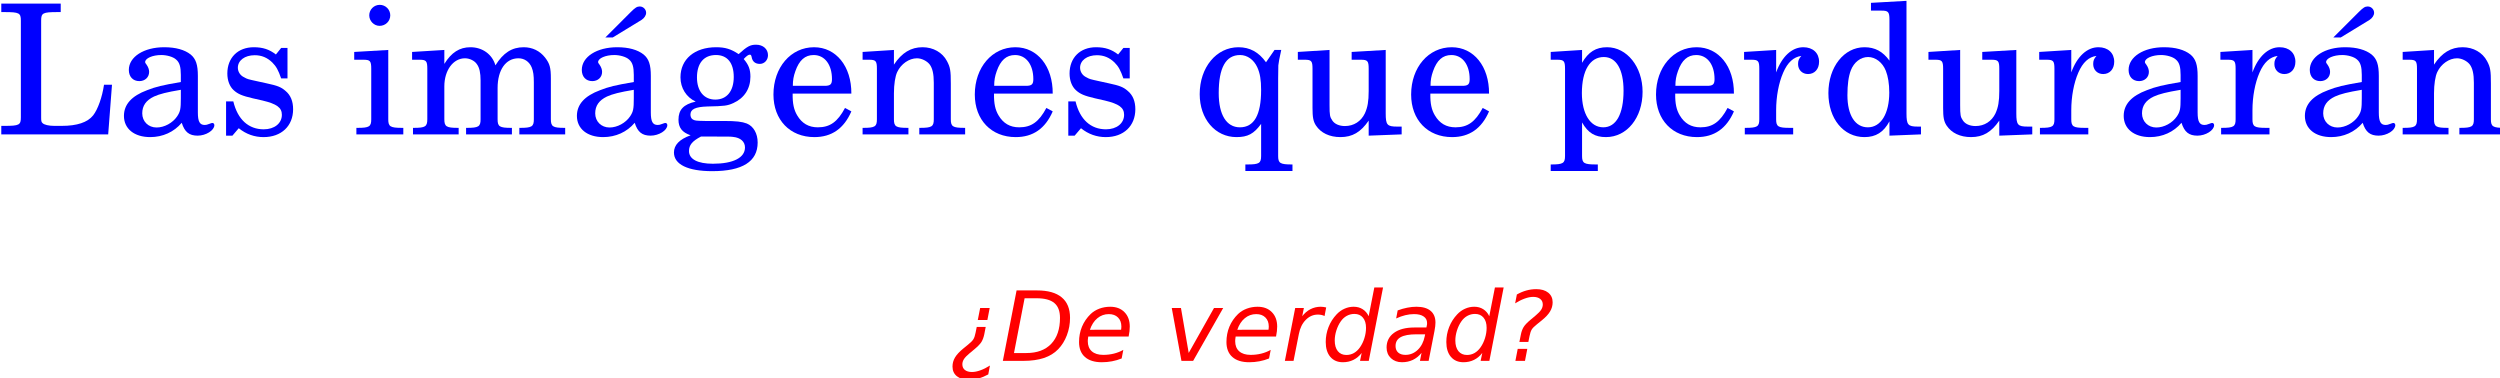 <?xml version="1.0" encoding="UTF-8" standalone="no"?>
<!-- Created with Inkscape (http://www.inkscape.org/) -->

<svg
   xmlns:dc="http://purl.org/dc/elements/1.1/"
   xmlns:cc="http://creativecommons.org/ns#"
   xmlns:rdf="http://www.w3.org/1999/02/22-rdf-syntax-ns#"
   xmlns:svg="http://www.w3.org/2000/svg"
   xmlns="http://www.w3.org/2000/svg"
   xmlns:sodipodi="http://sodipodi.sourceforge.net/DTD/sodipodi-0.dtd"
   xmlns:inkscape="http://www.inkscape.org/namespaces/inkscape"
   width="146.259mm"
   height="22.132mm"
   viewBox="0 0 146.259 22.132"
   version="1.1"
   id="svg8"
   inkscape:version="0.92.4 (5da689c313, 2019-01-14)"
   sodipodi:docname="titulo2.svg">
  <defs
     id="defs2" />
  <sodipodi:namedview
     id="base"
     pagecolor="#ffffff"
     bordercolor="#666666"
     borderopacity="1.0"
     inkscape:pageopacity="0.0"
     inkscape:pageshadow="2"
     inkscape:zoom="1.1972103"
     inkscape:cx="282.11537"
     inkscape:cy="39.803277"
     inkscape:document-units="mm"
     inkscape:current-layer="layer1"
     showgrid="false"
     fit-margin-top="0"
     fit-margin-left="0"
     fit-margin-right="0"
     fit-margin-bottom="0"
     inkscape:window-width="1360"
     inkscape:window-height="704"
     inkscape:window-x="0"
     inkscape:window-y="36"
     inkscape:window-maximized="1" />
  <g
     inkscape:label="Capa 1"
     inkscape:groupmode="layer"
     id="layer1"
     transform="translate(-30.902,-34.802)">
    <g
       aria-label="Las imágenes que perdurarán
¿De verdad?"
       transform="matrix(0.265,0,0,0.265,-16.631,3.024)"
       style="font-style:normal;font-weight:normal;font-size:40px;line-height:1.25;font-family:sans-serif;text-align:center;letter-spacing:0px;word-spacing:0px;text-anchor:middle;fill:#000000;fill-opacity:1;stroke:none"
       id="flowRoot815">
      <path
         d="m 204.094,138.625 h -1.76 c -0.4,2.72 -1.36,5.44 -2.4,6.76 -1.24,1.56 -3.56,2.32 -6.92,2.32 h -1.68 c -1.2,0 -2.2,-0.24 -2.56,-0.6 -0.28,-0.24 -0.32,-0.48 -0.32,-1.32 v -20.16 -1.16 c 0,-1.68 0.36,-1.88 3.6,-1.88 h 0.72 v -1.88 h -13.12 v 1.88 h 0.72 c 3.24,0 3.6,0.2 3.6,1.88 v 1.16 19.04 1.16 c 0,1.68 -0.36,1.88 -3.6,1.88 h -0.72 v 1.88 h 23.6 z"
         style="font-style:normal;font-variant:normal;font-weight:normal;font-stretch:normal;font-family:'Century Schoolbook L';-inkscape-font-specification:'Century Schoolbook L';fill:#0000ff"
         id="path12" />
      <path
         d="m 223.053,136.705 c 0,-2.52 -0.44,-3.8 -1.6,-4.76 -1.32,-1.04 -3.28,-1.6 -5.84,-1.6 -4.48,0 -7.8,2.12 -7.8,5 0,1.52 0.92,2.48 2.32,2.48 1.24,0 2.16,-0.84 2.16,-2.04 0,-0.52 -0.2,-1.08 -0.6,-1.64 -0.24,-0.28 -0.28,-0.4 -0.28,-0.52 0,-0.84 1.64,-1.56 3.56,-1.56 1.24,0 2.64,0.4 3.28,1 0.76,0.64 1.04,1.6 1.04,3.4 v 1.56 c -4.2,0.72 -5.48,1.04 -7.44,1.8 -3.44,1.28 -5.12,3.16 -5.12,5.68 0,2.84 2.28,4.68 5.8,4.68 2.76,0 5.24,-1.12 6.96,-3.16 0.64,2.04 1.64,2.84 3.52,2.84 1.8,0 3.68,-1.16 3.68,-2.32 0,-0.28 -0.2,-0.48 -0.4,-0.48 -0.16,0 -0.32,0.04 -0.6,0.16 -0.64,0.24 -0.8,0.28 -1.12,0.28 -1.12,0 -1.52,-0.76 -1.52,-2.76 z m -3.76,4.88 c 0,2.4 -0.12,2.96 -0.8,4 -1,1.48 -2.84,2.48 -4.56,2.48 -1.8,0 -3.16,-1.32 -3.16,-3.12 0,-1.68 0.84,-2.88 2.6,-3.72 1.24,-0.56 2.8,-0.96 5.92,-1.48 z"
         style="font-style:normal;font-variant:normal;font-weight:normal;font-stretch:normal;font-family:'Century Schoolbook L';-inkscape-font-specification:'Century Schoolbook L';fill:#0000ff"
         id="path14" />
      <path
         d="m 242.838,130.505 h -1.4 l -1.16,1.44 c -1.44,-1.12 -2.88,-1.6 -4.88,-1.6 -3.52,0 -5.84,2.32 -5.84,5.8 0,1.56 0.52,2.88 1.4,3.68 0.92,0.84 1.84,1.24 4.24,1.8 l 2.12,0.48 c 3.16,0.76 4.28,1.56 4.28,3.16 0,1.88 -1.64,3.2 -4,3.2 -3.36,0 -5.76,-2.16 -6.72,-6.16 h -1.6 v 7.56 h 1.4 l 1.4,-1.64 c 1.64,1.32 3.48,1.96 5.48,1.96 3.92,0 6.52,-2.44 6.52,-6.16 0,-1.76 -0.56,-3.12 -1.68,-4.04 -0.96,-0.84 -1.76,-1.16 -4.2,-1.68 l -2,-0.44 c -2.2,-0.48 -2.2,-0.48 -2.92,-0.88 -0.88,-0.4 -1.4,-1.24 -1.4,-2.12 0,-1.6 1.52,-2.76 3.72,-2.76 1.52,0 2.76,0.52 3.88,1.6 0.88,0.88 1.32,1.68 1.96,3.52 h 1.4 z"
         style="font-style:normal;font-variant:normal;font-weight:normal;font-stretch:normal;font-family:'Century Schoolbook L';-inkscape-font-specification:'Century Schoolbook L';fill:#0000ff"
         id="path16" />
      <path
         d="m 265.088,130.945 -7.52,0.44 v 1.72 h 2.04 c 1.48,0 1.72,0.28 1.72,2 v 9.56 1.6 c 0,1.6 -0.44,1.88 -3,1.88 h -0.28 v 1.44 h 10.36 v -1.44 h -0.28 c -2.6,0 -3.04,-0.28 -3.04,-1.88 v -1.6 z m -1.88,-9.96 c -1.28,0 -2.32,1.04 -2.32,2.32 0,1.24 1.04,2.32 2.28,2.32 1.32,0 2.36,-1.04 2.36,-2.32 0,-1.28 -1.04,-2.32 -2.32,-2.32 z"
         style="font-style:normal;font-variant:normal;font-weight:normal;font-stretch:normal;font-family:'Century Schoolbook L';-inkscape-font-specification:'Century Schoolbook L';fill:#0000ff"
         id="path18" />
      <path
         d="m 277.466,130.945 -7.12,0.44 v 1.72 h 1.64 c 1.48,0 1.72,0.28 1.72,2 v 9.56 1.56 c 0,1.64 -0.44,1.92 -3,1.92 h -0.16 v 1.44 h 10.08 v -1.44 h -0.16 c -2.56,0 -3,-0.28 -3,-1.92 v -1.56 -5.68 c 0,-3.56 1.96,-6.2 4.56,-6.2 1.04,0 2.16,0.56 2.64,1.32 0.56,0.76 0.8,1.92 0.8,3.56 v 7 1.6 c 0,1.6 -0.44,1.88 -3.04,1.88 h -0.16 v 1.44 h 10.12 v -1.44 h -0.16 c -2.56,0 -3,-0.28 -3,-1.88 v -1.6 -5.32 c 0,-4 1.8,-6.56 4.6,-6.56 1.32,0 2.4,0.76 2.92,2 0.36,0.88 0.48,1.76 0.48,3.32 v 6.56 1.6 c 0,1.6 -0.44,1.88 -3.04,1.88 h -0.16 v 1.44 h 10.12 v -1.44 h -0.16 c -2.56,0 -3,-0.28 -3,-1.92 v -1.56 -7.36 c 0,-2.48 -0.24,-3.32 -1.28,-4.68 -1.16,-1.48 -2.8,-2.28 -4.72,-2.28 -2.6,0 -4.52,1.24 -6.24,4 -0.68,-2.4 -2.84,-4 -5.52,-4 -2.4,0 -4.2,1.16 -5.76,3.68 z"
         style="font-style:normal;font-variant:normal;font-weight:normal;font-stretch:normal;font-family:'Century Schoolbook L';-inkscape-font-specification:'Century Schoolbook L';fill:#0000ff"
         id="path20" />
      <path
         d="m 323.053,136.705 c 0,-2.52 -0.44,-3.8 -1.6,-4.76 -1.32,-1.04 -3.28,-1.6 -5.84,-1.6 -4.48,0 -7.8,2.12 -7.8,5 0,1.52 0.92,2.48 2.32,2.48 1.24,0 2.16,-0.84 2.16,-2.04 0,-0.52 -0.2,-1.08 -0.6,-1.64 -0.24,-0.28 -0.28,-0.4 -0.28,-0.52 0,-0.84 1.64,-1.56 3.56,-1.56 1.24,0 2.64,0.4 3.28,1 0.76,0.64 1.04,1.6 1.04,3.4 v 1.56 c -4.2,0.72 -5.48,1.04 -7.44,1.8 -3.44,1.28 -5.12,3.16 -5.12,5.68 0,2.84 2.28,4.68 5.8,4.68 2.76,0 5.24,-1.12 6.96,-3.16 0.64,2.04 1.64,2.84 3.52,2.84 1.8,0 3.68,-1.16 3.68,-2.32 0,-0.28 -0.2,-0.48 -0.4,-0.48 -0.16,0 -0.32,0.04 -0.6,0.16 -0.64,0.24 -0.8,0.28 -1.12,0.28 -1.12,0 -1.52,-0.76 -1.52,-2.76 z m -3.76,4.88 c 0,2.4 -0.12,2.96 -0.8,4 -1,1.48 -2.84,2.48 -4.56,2.48 -1.8,0 -3.16,-1.32 -3.16,-3.12 0,-1.68 0.84,-2.88 2.6,-3.72 1.24,-0.56 2.8,-0.96 5.92,-1.48 z m -6.28,-13.4 h 1.64 l 6.36,-3.88 c 0.6,-0.4 1,-1 1,-1.56 0,-0.76 -0.64,-1.4 -1.4,-1.4 -0.6,0 -1,0.24 -2,1.24 z"
         style="font-style:normal;font-variant:normal;font-weight:normal;font-stretch:normal;font-family:'Century Schoolbook L';-inkscape-font-specification:'Century Schoolbook L';fill:#0000ff"
         id="path22" />
      <path
         d="m 335.078,146.625 c -2.2,-0.04 -2.32,-0.08 -2.8,-0.36 -0.28,-0.16 -0.48,-0.6 -0.48,-1.04 0,-1.2 1.08,-1.72 3.76,-1.8 3.8,-0.08 4.4,-0.16 5.72,-0.76 2.4,-1.08 3.76,-3.16 3.76,-5.8 0,-1.6 -0.36,-2.6 -1.48,-3.92 0.68,-0.72 1.04,-0.96 1.36,-0.96 0.2,0 0.32,0.12 0.4,0.56 0.16,0.96 0.8,1.48 1.8,1.48 1,0 1.8,-0.84 1.8,-1.92 0,-1.36 -1.08,-2.32 -2.64,-2.32 -1.28,0 -2,0.4 -3.84,2.08 -1.68,-1.12 -2.96,-1.52 -4.96,-1.52 -4.76,0 -7.88,2.64 -7.88,6.64 0,2.36 1.28,4.4 3.36,5.36 -2.68,0.6 -3.8,1.8 -3.8,4 0,1.76 0.8,2.8 2.68,3.44 -2.48,0.88 -3.68,2.16 -3.68,3.8 0,2.64 3.08,4.12 8.44,4.12 6.68,0 10.04,-2.12 10.04,-6.32 0,-2 -0.92,-3.6 -2.4,-4.2 -1.04,-0.4 -2.32,-0.56 -5.08,-0.56 z m 2.36,-14.56 c 2.52,0 3.92,1.76 3.92,4.84 0,3.12 -1.52,5 -4.08,5 -2.48,0 -4.04,-1.88 -4.04,-4.88 0,-3.16 1.52,-4.96 4.2,-4.96 z m -0.36,18 c 3.32,0 3.56,0 4.16,0.08 1.6,0.16 2.6,1.04 2.6,2.32 0,2.28 -2.6,3.6 -7.08,3.6 -3.36,0 -5.28,-1 -5.28,-2.8 0,-1.32 0.72,-2.2 2.64,-3.2 z"
         style="font-style:normal;font-variant:normal;font-weight:normal;font-stretch:normal;font-family:'Century Schoolbook L';-inkscape-font-specification:'Century Schoolbook L';fill:#0000ff"
         id="path24" />
      <path
         d="m 367.323,140.585 c 0.04,-6 -3.36,-10.24 -8.24,-10.24 -5.12,0 -8.96,4.44 -8.96,10.44 0,5.6 3.64,9.4 9.04,9.4 3.8,0 6.52,-1.88 8.16,-5.68 l -1.4,-0.76 c -1.64,3.08 -3.32,4.28 -6,4.28 -2.04,0 -3.52,-0.88 -4.56,-2.64 -0.72,-1.2 -1.04,-2.6 -1,-4.8 z m -12.92,-1.72 c 0,-1.24 0.16,-2.12 0.56,-3.24 0.84,-2.4 2.12,-3.56 4.04,-3.56 2.44,0 4.04,2.12 4.04,5.32 0,1.16 -0.36,1.48 -1.64,1.48 z"
         style="font-style:normal;font-variant:normal;font-weight:normal;font-stretch:normal;font-family:'Century Schoolbook L';-inkscape-font-specification:'Century Schoolbook L';fill:#0000ff"
         id="path26" />
      <path
         d="m 376.723,130.945 -6.92,0.44 v 1.72 h 1.44 c 1.48,0 1.72,0.28 1.72,2 v 9.56 1.6 c 0,1.6 -0.44,1.88 -3,1.88 h -0.16 v 1.44 h 10.12 v -1.44 h -0.16 c -2.6,0 -3.04,-0.28 -3.04,-1.88 v -1.6 -4.16 c 0,-1.96 0.28,-3.76 0.72,-4.68 0.84,-1.8 2.64,-3.04 4.36,-3.04 1.04,0 2.24,0.6 2.84,1.4 0.6,0.84 0.88,2.08 0.88,4 v 6.48 1.6 c 0,1.6 -0.44,1.88 -3.04,1.88 h -0.16 v 1.44 h 10.12 v -1.44 h -0.16 c -2.56,0 -3,-0.28 -3,-1.88 v -1.6 -6.28 c 0,-2.88 -0.12,-3.6 -0.84,-4.96 -1,-1.92 -3.04,-3.08 -5.4,-3.08 -2.56,0 -4.56,1.2 -6.32,3.84 z"
         style="font-style:normal;font-variant:normal;font-weight:normal;font-stretch:normal;font-family:'Century Schoolbook L';-inkscape-font-specification:'Century Schoolbook L';fill:#0000ff"
         id="path28" />
      <path
         d="m 411.776,140.585 c 0.04,-6 -3.36,-10.24 -8.24,-10.24 -5.12,0 -8.96,4.44 -8.96,10.44 0,5.6 3.64,9.4 9.04,9.4 3.8,0 6.52,-1.88 8.16,-5.68 l -1.4,-0.76 c -1.64,3.08 -3.32,4.28 -6,4.28 -2.04,0 -3.52,-0.88 -4.56,-2.64 -0.72,-1.2 -1.04,-2.6 -1,-4.8 z m -12.92,-1.72 c 0,-1.24 0.16,-2.12 0.56,-3.24 0.84,-2.4 2.12,-3.56 4.04,-3.56 2.44,0 4.04,2.12 4.04,5.32 0,1.16 -0.36,1.48 -1.64,1.48 z"
         style="font-style:normal;font-variant:normal;font-weight:normal;font-stretch:normal;font-family:'Century Schoolbook L';-inkscape-font-specification:'Century Schoolbook L';fill:#0000ff"
         id="path30" />
      <path
         d="m 428.776,130.505 h -1.4 l -1.16,1.44 c -1.44,-1.12 -2.88,-1.6 -4.88,-1.6 -3.52,0 -5.84,2.32 -5.84,5.8 0,1.56 0.52,2.88 1.4,3.68 0.92,0.84 1.84,1.24 4.24,1.8 l 2.12,0.48 c 3.16,0.76 4.28,1.56 4.28,3.16 0,1.88 -1.64,3.2 -4,3.2 -3.36,0 -5.76,-2.16 -6.72,-6.16 h -1.6 v 7.56 h 1.4 l 1.4,-1.64 c 1.64,1.32 3.48,1.96 5.48,1.96 3.92,0 6.52,-2.44 6.52,-6.16 0,-1.76 -0.56,-3.12 -1.68,-4.04 -0.96,-0.84 -1.76,-1.16 -4.2,-1.68 l -2,-0.44 c -2.2,-0.48 -2.2,-0.48 -2.92,-0.88 -0.88,-0.4 -1.4,-1.24 -1.4,-2.12 0,-1.6 1.52,-2.76 3.72,-2.76 1.52,0 2.76,0.52 3.88,1.6 0.88,0.88 1.32,1.68 1.96,3.52 h 1.4 z"
         style="font-style:normal;font-variant:normal;font-weight:normal;font-stretch:normal;font-family:'Century Schoolbook L';-inkscape-font-specification:'Century Schoolbook L';fill:#0000ff"
         id="path32" />
      <path
         d="m 460.745,130.945 -1.88,2.72 c -1.6,-2.24 -3.56,-3.32 -6.08,-3.32 -4.88,0 -8.56,4.44 -8.56,10.36 0,5.48 3.44,9.48 8.12,9.48 2.48,0 3.84,-0.72 5.44,-2.92 v 5.48 1.6 c 0,1.6 -0.44,1.88 -3.04,1.88 h -0.44 v 1.44 h 10.4 v -1.44 h -0.16 c -2.56,0 -3,-0.28 -3,-1.88 v -1.6 -15.52 c 0.04,-2.28 0.04,-2.44 0.04,-2.88 0.08,-0.76 0.2,-1.32 0.64,-3.4 z m -7.6,1.12 c 1.6,0 3.04,1.04 3.8,2.72 0.6,1.32 0.84,2.76 0.84,5.04 0,5.48 -1.56,8.2 -4.68,8.2 -2.96,0 -4.68,-2.76 -4.68,-7.56 0,-5.6 1.56,-8.4 4.72,-8.4 z"
         style="font-style:normal;font-variant:normal;font-weight:normal;font-stretch:normal;font-family:'Century Schoolbook L';-inkscape-font-specification:'Century Schoolbook L';fill:#0000ff"
         id="path34" />
      <path
         d="m 481.531,149.865 7.28,-0.28 v -1.72 h -1 c -2.2,0 -2.52,-0.36 -2.52,-2.92 v -14 l -7.52,0.44 v 1.72 h 2.04 c 1.48,0 1.72,0.28 1.72,2 v 4.92 c 0,2.28 -0.24,3.6 -0.84,4.92 -0.84,1.76 -2.44,2.8 -4.4,2.8 -1.24,0 -2.28,-0.44 -2.8,-1.24 -0.52,-0.76 -0.6,-1.16 -0.6,-3.36 v -12.2 l -7,0.44 v 1.72 h 1.52 c 1.48,0 1.72,0.28 1.72,2 v 8.64 c 0,2.04 0.16,2.96 0.76,3.88 1.08,1.64 3,2.56 5.4,2.56 2.64,0 4.48,-1.08 6.24,-3.64 z"
         style="font-style:normal;font-variant:normal;font-weight:normal;font-stretch:normal;font-family:'Century Schoolbook L';-inkscape-font-specification:'Century Schoolbook L';fill:#0000ff"
         id="path36" />
      <path
         d="m 508.104,140.585 c 0.04,-6 -3.36,-10.24 -8.24,-10.24 -5.12,0 -8.96,4.44 -8.96,10.44 0,5.6 3.64,9.4 9.04,9.4 3.8,0 6.52,-1.88 8.16,-5.68 l -1.4,-0.76 c -1.64,3.08 -3.32,4.28 -6,4.28 -2.04,0 -3.52,-0.88 -4.56,-2.64 -0.72,-1.2 -1.04,-2.6 -1,-4.8 z m -12.92,-1.72 c 0,-1.24 0.16,-2.12 0.56,-3.24 0.84,-2.4 2.12,-3.56 4.04,-3.56 2.44,0 4.04,2.12 4.04,5.32 0,1.16 -0.36,1.48 -1.64,1.48 z"
         style="font-style:normal;font-variant:normal;font-weight:normal;font-stretch:normal;font-family:'Century Schoolbook L';-inkscape-font-specification:'Century Schoolbook L';fill:#0000ff"
         id="path38" />
      <path
         d="m 528.638,130.945 -6.92,0.44 v 1.72 h 1.44 c 1.48,0 1.72,0.28 1.72,2 v 17.64 1.6 c 0,1.6 -0.44,1.88 -3,1.88 h -0.16 v 1.44 h 10.4 v -1.44 h -0.44 c -2.6,0 -3.04,-0.28 -3.04,-1.88 v -1.6 -5.8 c 1.32,2.32 2.84,3.24 5.28,3.24 4.64,0 8.08,-4.28 8.08,-10 0,-5.52 -3.44,-9.84 -7.84,-9.84 -2.48,0 -4.12,1.04 -5.52,3.44 z m 4.8,1.56 c 2.76,0 4.36,2.76 4.36,7.44 0,5.16 -1.64,8.08 -4.48,8.08 -2.84,0 -4.72,-2.96 -4.72,-7.56 0,-4.96 1.8,-7.96 4.84,-7.96 z"
         style="font-style:normal;font-variant:normal;font-weight:normal;font-stretch:normal;font-family:'Century Schoolbook L';-inkscape-font-specification:'Century Schoolbook L';fill:#0000ff"
         id="path40" />
      <path
         d="m 562.166,140.585 c 0.04,-6 -3.36,-10.24 -8.24,-10.24 -5.12,0 -8.96,4.44 -8.96,10.44 0,5.6 3.64,9.4 9.04,9.4 3.8,0 6.52,-1.88 8.16,-5.68 l -1.4,-0.76 c -1.64,3.08 -3.32,4.28 -6,4.28 -2.04,0 -3.52,-0.88 -4.56,-2.64 -0.72,-1.2 -1.04,-2.6 -1,-4.8 z m -12.92,-1.72 c 0,-1.24 0.16,-2.12 0.56,-3.24 0.84,-2.4 2.12,-3.56 4.04,-3.56 2.44,0 4.04,2.12 4.04,5.32 0,1.16 -0.36,1.48 -1.64,1.48 z"
         style="font-style:normal;font-variant:normal;font-weight:normal;font-stretch:normal;font-family:'Century Schoolbook L';-inkscape-font-specification:'Century Schoolbook L';fill:#0000ff"
         id="path42" />
      <path
         d="m 571.486,130.945 -7.08,0.44 v 1.72 h 1.64 c 1.48,0 1.72,0.28 1.72,2 v 9.56 1.6 c 0,1.6 -0.44,1.88 -3.04,1.88 h -0.16 v 1.44 h 10.68 v -1.44 h -0.76 c -2.56,0 -3,-0.28 -3,-1.88 v -1.6 -0.4 c 0,-3 0.56,-6.04 1.56,-8.32 0.96,-2.24 2.32,-3.48 4,-3.68 -0.56,0.64 -0.72,1.04 -0.72,1.8 0,1.28 0.92,2.2 2.2,2.2 1.44,0 2.44,-1.08 2.44,-2.72 0,-1.92 -1.36,-3.2 -3.48,-3.2 -2.52,0 -4.72,2.04 -6,5.56 z"
         style="font-style:normal;font-variant:normal;font-weight:normal;font-stretch:normal;font-family:'Century Schoolbook L';-inkscape-font-specification:'Century Schoolbook L';fill:#0000ff"
         id="path44" />
      <path
         d="m 596.501,149.865 6.96,-0.28 v -1.72 h -0.72 c -2.16,0 -2.48,-0.4 -2.48,-2.92 v -24.84 l -7.84,0.44 v 1.72 h 2.36 c 1.44,0 1.72,0.28 1.72,2 v 9.04 c -1.48,-2.04 -3.2,-2.96 -5.52,-2.96 -4.52,0 -7.96,4.36 -7.96,10.12 0,5.68 3.32,9.72 7.96,9.72 2.52,0 4.24,-1.08 5.52,-3.48 z m -4.72,-17.36 c 1.64,0 3.2,1.2 3.92,3.04 0.48,1.2 0.76,2.88 0.76,4.8 0,4.64 -1.84,7.68 -4.72,7.68 -2.8,0 -4.52,-2.64 -4.52,-7.08 0,-2.36 0.24,-4.16 0.76,-5.52 0.68,-1.76 2.16,-2.92 3.8,-2.92 z"
         style="font-style:normal;font-variant:normal;font-weight:normal;font-stretch:normal;font-family:'Century Schoolbook L';-inkscape-font-specification:'Century Schoolbook L';fill:#0000ff"
         id="path46" />
      <path
         d="m 620.75,149.865 7.28,-0.28 v -1.72 h -1 c -2.2,0 -2.52,-0.36 -2.52,-2.92 v -14 l -7.52,0.44 v 1.72 h 2.04 c 1.48,0 1.72,0.28 1.72,2 v 4.92 c 0,2.28 -0.24,3.6 -0.84,4.92 -0.84,1.76 -2.44,2.8 -4.4,2.8 -1.24,0 -2.28,-0.44 -2.8,-1.24 -0.52,-0.76 -0.6,-1.16 -0.6,-3.36 v -12.2 l -7,0.44 v 1.72 h 1.52 c 1.48,0 1.72,0.28 1.72,2 v 8.64 c 0,2.04 0.16,2.96 0.76,3.88 1.08,1.64 3,2.56 5.4,2.56 2.64,0 4.48,-1.08 6.24,-3.64 z"
         style="font-style:normal;font-variant:normal;font-weight:normal;font-stretch:normal;font-family:'Century Schoolbook L';-inkscape-font-specification:'Century Schoolbook L';fill:#0000ff"
         id="path48" />
      <path
         d="m 636.643,130.945 -7.08,0.44 v 1.72 h 1.64 c 1.48,0 1.72,0.28 1.72,2 v 9.56 1.6 c 0,1.6 -0.44,1.88 -3.04,1.88 h -0.16 v 1.44 h 10.68 v -1.44 h -0.76 c -2.56,0 -3,-0.28 -3,-1.88 v -1.6 -0.4 c 0,-3 0.56,-6.04 1.56,-8.32 0.96,-2.24 2.32,-3.48 4,-3.68 -0.56,0.64 -0.72,1.04 -0.72,1.8 0,1.28 0.92,2.2 2.2,2.2 1.44,0 2.44,-1.08 2.44,-2.72 0,-1.92 -1.36,-3.2 -3.48,-3.2 -2.52,0 -4.72,2.04 -6,5.56 z"
         style="font-style:normal;font-variant:normal;font-weight:normal;font-stretch:normal;font-family:'Century Schoolbook L';-inkscape-font-specification:'Century Schoolbook L';fill:#0000ff"
         id="path50" />
      <path
         d="m 664.537,136.705 c 0,-2.52 -0.44,-3.8 -1.6,-4.76 -1.32,-1.04 -3.28,-1.6 -5.84,-1.6 -4.48,0 -7.8,2.12 -7.8,5 0,1.52 0.92,2.48 2.32,2.48 1.24,0 2.16,-0.84 2.16,-2.04 0,-0.52 -0.2,-1.08 -0.6,-1.64 -0.24,-0.28 -0.28,-0.4 -0.28,-0.52 0,-0.84 1.64,-1.56 3.56,-1.56 1.24,0 2.64,0.4 3.28,1 0.76,0.64 1.04,1.6 1.04,3.4 v 1.56 c -4.2,0.72 -5.48,1.04 -7.44,1.8 -3.44,1.28 -5.12,3.16 -5.12,5.68 0,2.84 2.28,4.68 5.8,4.68 2.76,0 5.24,-1.12 6.96,-3.16 0.64,2.04 1.64,2.84 3.52,2.84 1.8,0 3.68,-1.16 3.68,-2.32 0,-0.28 -0.2,-0.48 -0.4,-0.48 -0.16,0 -0.32,0.04 -0.6,0.16 -0.64,0.24 -0.8,0.28 -1.12,0.28 -1.12,0 -1.52,-0.76 -1.52,-2.76 z m -3.76,4.88 c 0,2.4 -0.12,2.96 -0.8,4 -1,1.48 -2.84,2.48 -4.56,2.48 -1.8,0 -3.16,-1.32 -3.16,-3.12 0,-1.68 0.84,-2.88 2.6,-3.72 1.24,-0.56 2.8,-0.96 5.92,-1.48 z"
         style="font-style:normal;font-variant:normal;font-weight:normal;font-stretch:normal;font-family:'Century Schoolbook L';-inkscape-font-specification:'Century Schoolbook L';fill:#0000ff"
         id="path52" />
      <path
         d="m 676.643,130.945 -7.08,0.44 v 1.72 h 1.64 c 1.48,0 1.72,0.28 1.72,2 v 9.56 1.6 c 0,1.6 -0.44,1.88 -3.04,1.88 h -0.16 v 1.44 h 10.68 v -1.44 h -0.76 c -2.56,0 -3,-0.28 -3,-1.88 v -1.6 -0.4 c 0,-3 0.56,-6.04 1.56,-8.32 0.96,-2.24 2.32,-3.48 4,-3.68 -0.56,0.64 -0.72,1.04 -0.72,1.8 0,1.28 0.92,2.2 2.2,2.2 1.44,0 2.44,-1.08 2.44,-2.72 0,-1.92 -1.36,-3.2 -3.48,-3.2 -2.52,0 -4.72,2.04 -6,5.56 z"
         style="font-style:normal;font-variant:normal;font-weight:normal;font-stretch:normal;font-family:'Century Schoolbook L';-inkscape-font-specification:'Century Schoolbook L';fill:#0000ff"
         id="path54" />
      <path
         d="m 704.537,136.705 c 0,-2.52 -0.44,-3.8 -1.6,-4.76 -1.32,-1.04 -3.28,-1.6 -5.84,-1.6 -4.48,0 -7.8,2.12 -7.8,5 0,1.52 0.92,2.48 2.32,2.48 1.24,0 2.16,-0.84 2.16,-2.04 0,-0.52 -0.2,-1.08 -0.6,-1.64 -0.24,-0.28 -0.28,-0.4 -0.28,-0.52 0,-0.84 1.64,-1.56 3.56,-1.56 1.24,0 2.64,0.4 3.28,1 0.76,0.64 1.04,1.6 1.04,3.4 v 1.56 c -4.2,0.72 -5.48,1.04 -7.44,1.8 -3.44,1.28 -5.12,3.16 -5.12,5.68 0,2.84 2.28,4.68 5.8,4.68 2.76,0 5.24,-1.12 6.96,-3.16 0.64,2.04 1.64,2.84 3.52,2.84 1.8,0 3.68,-1.16 3.68,-2.32 0,-0.28 -0.2,-0.48 -0.4,-0.48 -0.16,0 -0.32,0.04 -0.6,0.16 -0.64,0.24 -0.8,0.28 -1.12,0.28 -1.12,0 -1.52,-0.76 -1.52,-2.76 z m -3.76,4.88 c 0,2.4 -0.12,2.96 -0.8,4 -1,1.48 -2.84,2.48 -4.56,2.48 -1.8,0 -3.16,-1.32 -3.16,-3.12 0,-1.68 0.84,-2.88 2.6,-3.72 1.24,-0.56 2.8,-0.96 5.92,-1.48 z m -6.28,-13.4 h 1.64 l 6.36,-3.88 c 0.6,-0.4 1,-1 1,-1.56 0,-0.76 -0.64,-1.4 -1.4,-1.4 -0.6,0 -1,0.24 -2,1.24 z"
         style="font-style:normal;font-variant:normal;font-weight:normal;font-stretch:normal;font-family:'Century Schoolbook L';-inkscape-font-specification:'Century Schoolbook L';fill:#0000ff"
         id="path56" />
      <path
         d="m 716.723,130.945 -6.92,0.44 v 1.72 h 1.44 c 1.48,0 1.72,0.28 1.72,2 v 9.56 1.6 c 0,1.6 -0.44,1.88 -3,1.88 h -0.16 v 1.44 h 10.12 v -1.44 h -0.16 c -2.6,0 -3.04,-0.28 -3.04,-1.88 v -1.6 -4.16 c 0,-1.96 0.28,-3.76 0.72,-4.68 0.84,-1.8 2.64,-3.04 4.36,-3.04 1.04,0 2.24,0.6 2.84,1.4 0.6,0.84 0.88,2.08 0.88,4 v 6.48 1.6 c 0,1.6 -0.44,1.88 -3.04,1.88 h -0.16 v 1.44 h 10.12 v -1.44 h -0.16 c -2.56,0 -3,-0.28 -3,-1.88 v -1.6 -6.28 c 0,-2.88 -0.12,-3.6 -0.84,-4.96 -1,-1.92 -3.04,-3.08 -5.4,-3.08 -2.56,0 -4.56,1.2 -6.32,3.84 z"
         style="font-style:normal;font-variant:normal;font-weight:normal;font-stretch:normal;font-family:'Century Schoolbook L';-inkscape-font-specification:'Century Schoolbook L';fill:#0000ff"
         id="path58" />
      <path
         d="m 395.236,190.564 0.521,-2.646 h 2.104 l -0.51,2.646 z m 2.312,12.01 q -1.073,0.594 -2.125,0.885 -1.052,0.292 -2.167,0.292 -1.677,0 -2.646,-0.781 -0.958,-0.781 -0.958,-2.125 0,-1.073 0.552,-2.01 0.562,-0.938 1.812,-1.958 l 1.073,-0.875 q 0.885,-0.708 1.177,-1.198 0.302,-0.49 0.479,-1.427 l 0.26,-1.281 h 1.979 l -0.312,1.604 q -0.198,0.979 -0.604,1.667 -0.406,0.677 -1.552,1.635 l -1.115,0.927 q -0.875,0.729 -1.229,1.281 -0.344,0.552 -0.344,1.146 0,0.792 0.562,1.24 0.573,0.448 1.562,0.448 0.844,0 1.865,-0.375 1.021,-0.365 2.104,-1.052 z"
         style="font-style:italic;font-variant:normal;font-weight:normal;font-stretch:normal;font-size:21.333px;font-family:sans-serif;-inkscape-font-specification:'sans-serif Italic';fill:#ff0000"
         id="path60" />
      <path
         d="m 403.798,184.033 h 4.521 q 3.604,0 5.438,1.531 1.844,1.521 1.844,4.531 0,1.99 -0.698,3.833 -0.698,1.833 -1.927,3.094 -1.24,1.292 -3.146,1.927 -1.906,0.635 -4.51,0.635 h -4.552 z m 1.771,1.729 -2.344,12.094 h 2.75 q 3.531,0 5.469,-2.031 1.938,-2.031 1.938,-5.729 0,-2.24 -1.25,-3.281 -1.25,-1.052 -3.917,-1.052 z"
         style="font-style:italic;font-variant:normal;font-weight:normal;font-stretch:normal;font-size:21.333px;font-family:sans-serif;-inkscape-font-specification:'sans-serif Italic';fill:#ff0000"
         id="path62" />
      <path
         d="m 426.871,192.71 q 0.031,-0.167 0.042,-0.344 0.021,-0.177 0.021,-0.354 0,-1.271 -0.75,-2.01 -0.74,-0.74 -2.021,-0.74 -1.427,0 -2.521,0.906 -1.094,0.896 -1.656,2.552 z m 1.667,1.5 h -8.917 q -0.062,0.396 -0.083,0.625 -0.021,0.229 -0.021,0.396 0,1.448 0.885,2.24 0.896,0.792 2.521,0.792 1.25,0 2.365,-0.281 1.115,-0.281 2.073,-0.823 l -0.365,1.896 q -1.031,0.417 -2.135,0.625 -1.094,0.208 -2.229,0.208 -2.427,0 -3.74,-1.156 -1.302,-1.167 -1.302,-3.302 0,-1.823 0.646,-3.385 0.656,-1.573 1.917,-2.802 0.812,-0.771 1.927,-1.188 1.125,-0.417 2.385,-0.417 1.979,0 3.146,1.188 1.177,1.188 1.177,3.188 0,0.479 -0.062,1.031 -0.062,0.542 -0.188,1.167 z"
         style="font-style:italic;font-variant:normal;font-weight:normal;font-stretch:normal;font-size:21.333px;font-family:sans-serif;-inkscape-font-specification:'sans-serif Italic';fill:#ff0000"
         id="path64" />
      <path
         d="m 438.059,187.918 h 2.031 l 1.708,9.917 5.583,-9.917 h 2.031 l -6.635,11.667 h -2.583 z"
         style="font-style:italic;font-variant:normal;font-weight:normal;font-stretch:normal;font-size:21.333px;font-family:sans-serif;-inkscape-font-specification:'sans-serif Italic';fill:#ff0000"
         id="path66" />
      <path
         d="m 459.413,192.71 q 0.031,-0.167 0.042,-0.344 0.021,-0.177 0.021,-0.354 0,-1.271 -0.75,-2.01 -0.74,-0.74 -2.021,-0.74 -1.427,0 -2.521,0.906 -1.094,0.896 -1.656,2.552 z m 1.667,1.5 h -8.917 q -0.062,0.396 -0.083,0.625 -0.021,0.229 -0.021,0.396 0,1.448 0.885,2.24 0.896,0.792 2.521,0.792 1.25,0 2.365,-0.281 1.115,-0.281 2.073,-0.823 l -0.365,1.896 q -1.031,0.417 -2.135,0.625 -1.094,0.208 -2.229,0.208 -2.427,0 -3.74,-1.156 -1.302,-1.167 -1.302,-3.302 0,-1.823 0.646,-3.385 0.656,-1.573 1.917,-2.802 0.812,-0.771 1.927,-1.188 1.125,-0.417 2.385,-0.417 1.979,0 3.146,1.188 1.177,1.188 1.177,3.188 0,0.479 -0.062,1.031 -0.062,0.542 -0.188,1.167 z"
         style="font-style:italic;font-variant:normal;font-weight:normal;font-stretch:normal;font-size:21.333px;font-family:sans-serif;-inkscape-font-specification:'sans-serif Italic';fill:#ff0000"
         id="path68" />
      <path
         d="m 471.788,189.689 q -0.292,-0.156 -0.667,-0.24 -0.375,-0.083 -0.802,-0.083 -1.531,0 -2.677,1.167 -1.146,1.156 -1.521,3.104 l -1.177,5.948 h -1.917 l 2.281,-11.667 h 1.917 l -0.365,1.812 q 0.76,-1.01 1.812,-1.552 1.062,-0.542 2.26,-0.542 0.312,0 0.615,0.042 0.302,0.031 0.604,0.115 z"
         style="font-style:italic;font-variant:normal;font-weight:normal;font-stretch:normal;font-size:21.333px;font-family:sans-serif;-inkscape-font-specification:'sans-serif Italic';fill:#ff0000"
         id="path70" />
      <path
         d="m 479.986,197.835 q -0.771,1.01 -1.823,1.531 -1.052,0.521 -2.333,0.521 -1.75,0 -2.771,-1.188 -1.01,-1.198 -1.01,-3.271 0,-1.729 0.615,-3.292 0.615,-1.573 1.781,-2.812 0.771,-0.823 1.74,-1.25 0.969,-0.438 2.031,-0.438 1.125,0 1.979,0.542 0.865,0.542 1.333,1.552 l 1.25,-6.354 h 1.927 l -3.156,16.208 h -1.927 z m -5.948,-2.75 q 0,1.51 0.677,2.354 0.688,0.844 1.896,0.844 0.896,0 1.656,-0.427 0.771,-0.438 1.354,-1.281 0.615,-0.875 0.969,-2.021 0.354,-1.146 0.354,-2.26 0,-1.448 -0.688,-2.26 -0.677,-0.812 -1.875,-0.812 -0.906,0 -1.688,0.427 -0.781,0.427 -1.333,1.229 -0.604,0.865 -0.969,2.01 -0.354,1.146 -0.354,2.198 z"
         style="font-style:italic;font-variant:normal;font-weight:normal;font-stretch:normal;font-size:21.333px;font-family:sans-serif;-inkscape-font-specification:'sans-serif Italic';fill:#ff0000"
         id="path72" />
      <path
         d="m 496.069,192.929 -1.302,6.656 h -1.917 l 0.354,-1.771 q -0.844,1.042 -1.927,1.562 -1.073,0.51 -2.396,0.51 -1.49,0 -2.448,-0.906 -0.948,-0.917 -0.948,-2.344 0,-2.042 1.625,-3.229 1.635,-1.188 4.5,-1.188 h 2.667 l 0.104,-0.51 q 0.021,-0.083 0.031,-0.177 0.01,-0.104 0.01,-0.312 0,-0.927 -0.76,-1.438 -0.75,-0.521 -2.115,-0.521 -0.938,0 -1.927,0.24 -0.979,0.24 -2.021,0.719 l 0.333,-1.771 q 1.083,-0.406 2.115,-0.604 1.042,-0.208 2.01,-0.208 2.062,0 3.135,0.896 1.083,0.896 1.083,2.604 0,0.344 -0.052,0.812 -0.052,0.458 -0.156,0.979 z m -2.073,0.792 h -1.917 q -2.354,0 -3.49,0.635 -1.125,0.625 -1.125,1.948 0,0.917 0.573,1.438 0.583,0.521 1.604,0.521 1.562,0 2.729,-1.115 1.167,-1.125 1.542,-3 z"
         style="font-style:italic;font-variant:normal;font-weight:normal;font-stretch:normal;font-size:21.333px;font-family:sans-serif;-inkscape-font-specification:'sans-serif Italic';fill:#ff0000"
         id="path74" />
      <path
         d="m 506.611,197.835 q -0.771,1.01 -1.823,1.531 -1.052,0.521 -2.333,0.521 -1.75,0 -2.771,-1.188 -1.01,-1.198 -1.01,-3.271 0,-1.729 0.615,-3.292 0.615,-1.573 1.781,-2.812 0.771,-0.823 1.74,-1.25 0.969,-0.438 2.031,-0.438 1.125,0 1.979,0.542 0.865,0.542 1.333,1.552 l 1.25,-6.354 h 1.927 l -3.156,16.208 h -1.927 z m -5.948,-2.75 q 0,1.51 0.677,2.354 0.688,0.844 1.896,0.844 0.896,0 1.656,-0.427 0.771,-0.438 1.354,-1.281 0.615,-0.875 0.969,-2.021 0.354,-1.146 0.354,-2.26 0,-1.448 -0.688,-2.26 -0.677,-0.812 -1.875,-0.812 -0.906,0 -1.688,0.427 -0.781,0.427 -1.333,1.229 -0.604,0.865 -0.969,2.01 -0.354,1.146 -0.354,2.198 z"
         style="font-style:italic;font-variant:normal;font-weight:normal;font-stretch:normal;font-size:21.333px;font-family:sans-serif;-inkscape-font-specification:'sans-serif Italic';fill:#ff0000"
         id="path76" />
      <path
         d="m 516.548,196.939 -0.51,2.646 h -2.115 l 0.51,-2.646 z m -2.302,-12.01 q 1.062,-0.594 2.115,-0.885 1.062,-0.292 2.167,-0.292 1.677,0 2.646,0.781 0.969,0.781 0.969,2.125 0,1.073 -0.562,2.01 -0.552,0.938 -1.812,1.958 l -1.083,0.875 q -0.875,0.688 -1.167,1.177 -0.292,0.49 -0.479,1.448 l -0.26,1.281 h -1.979 l 0.323,-1.604 q 0.188,-0.979 0.594,-1.656 0.406,-0.688 1.562,-1.646 l 1.104,-0.927 q 0.875,-0.729 1.229,-1.281 0.354,-0.552 0.354,-1.146 0,-0.792 -0.573,-1.24 -0.562,-0.448 -1.562,-0.448 -0.833,0 -1.865,0.375 -1.021,0.365 -2.104,1.052 z"
         style="font-style:italic;font-variant:normal;font-weight:normal;font-stretch:normal;font-size:21.333px;font-family:sans-serif;-inkscape-font-specification:'sans-serif Italic';fill:#ff0000"
         id="path78" />
    </g>
  </g>
</svg>
